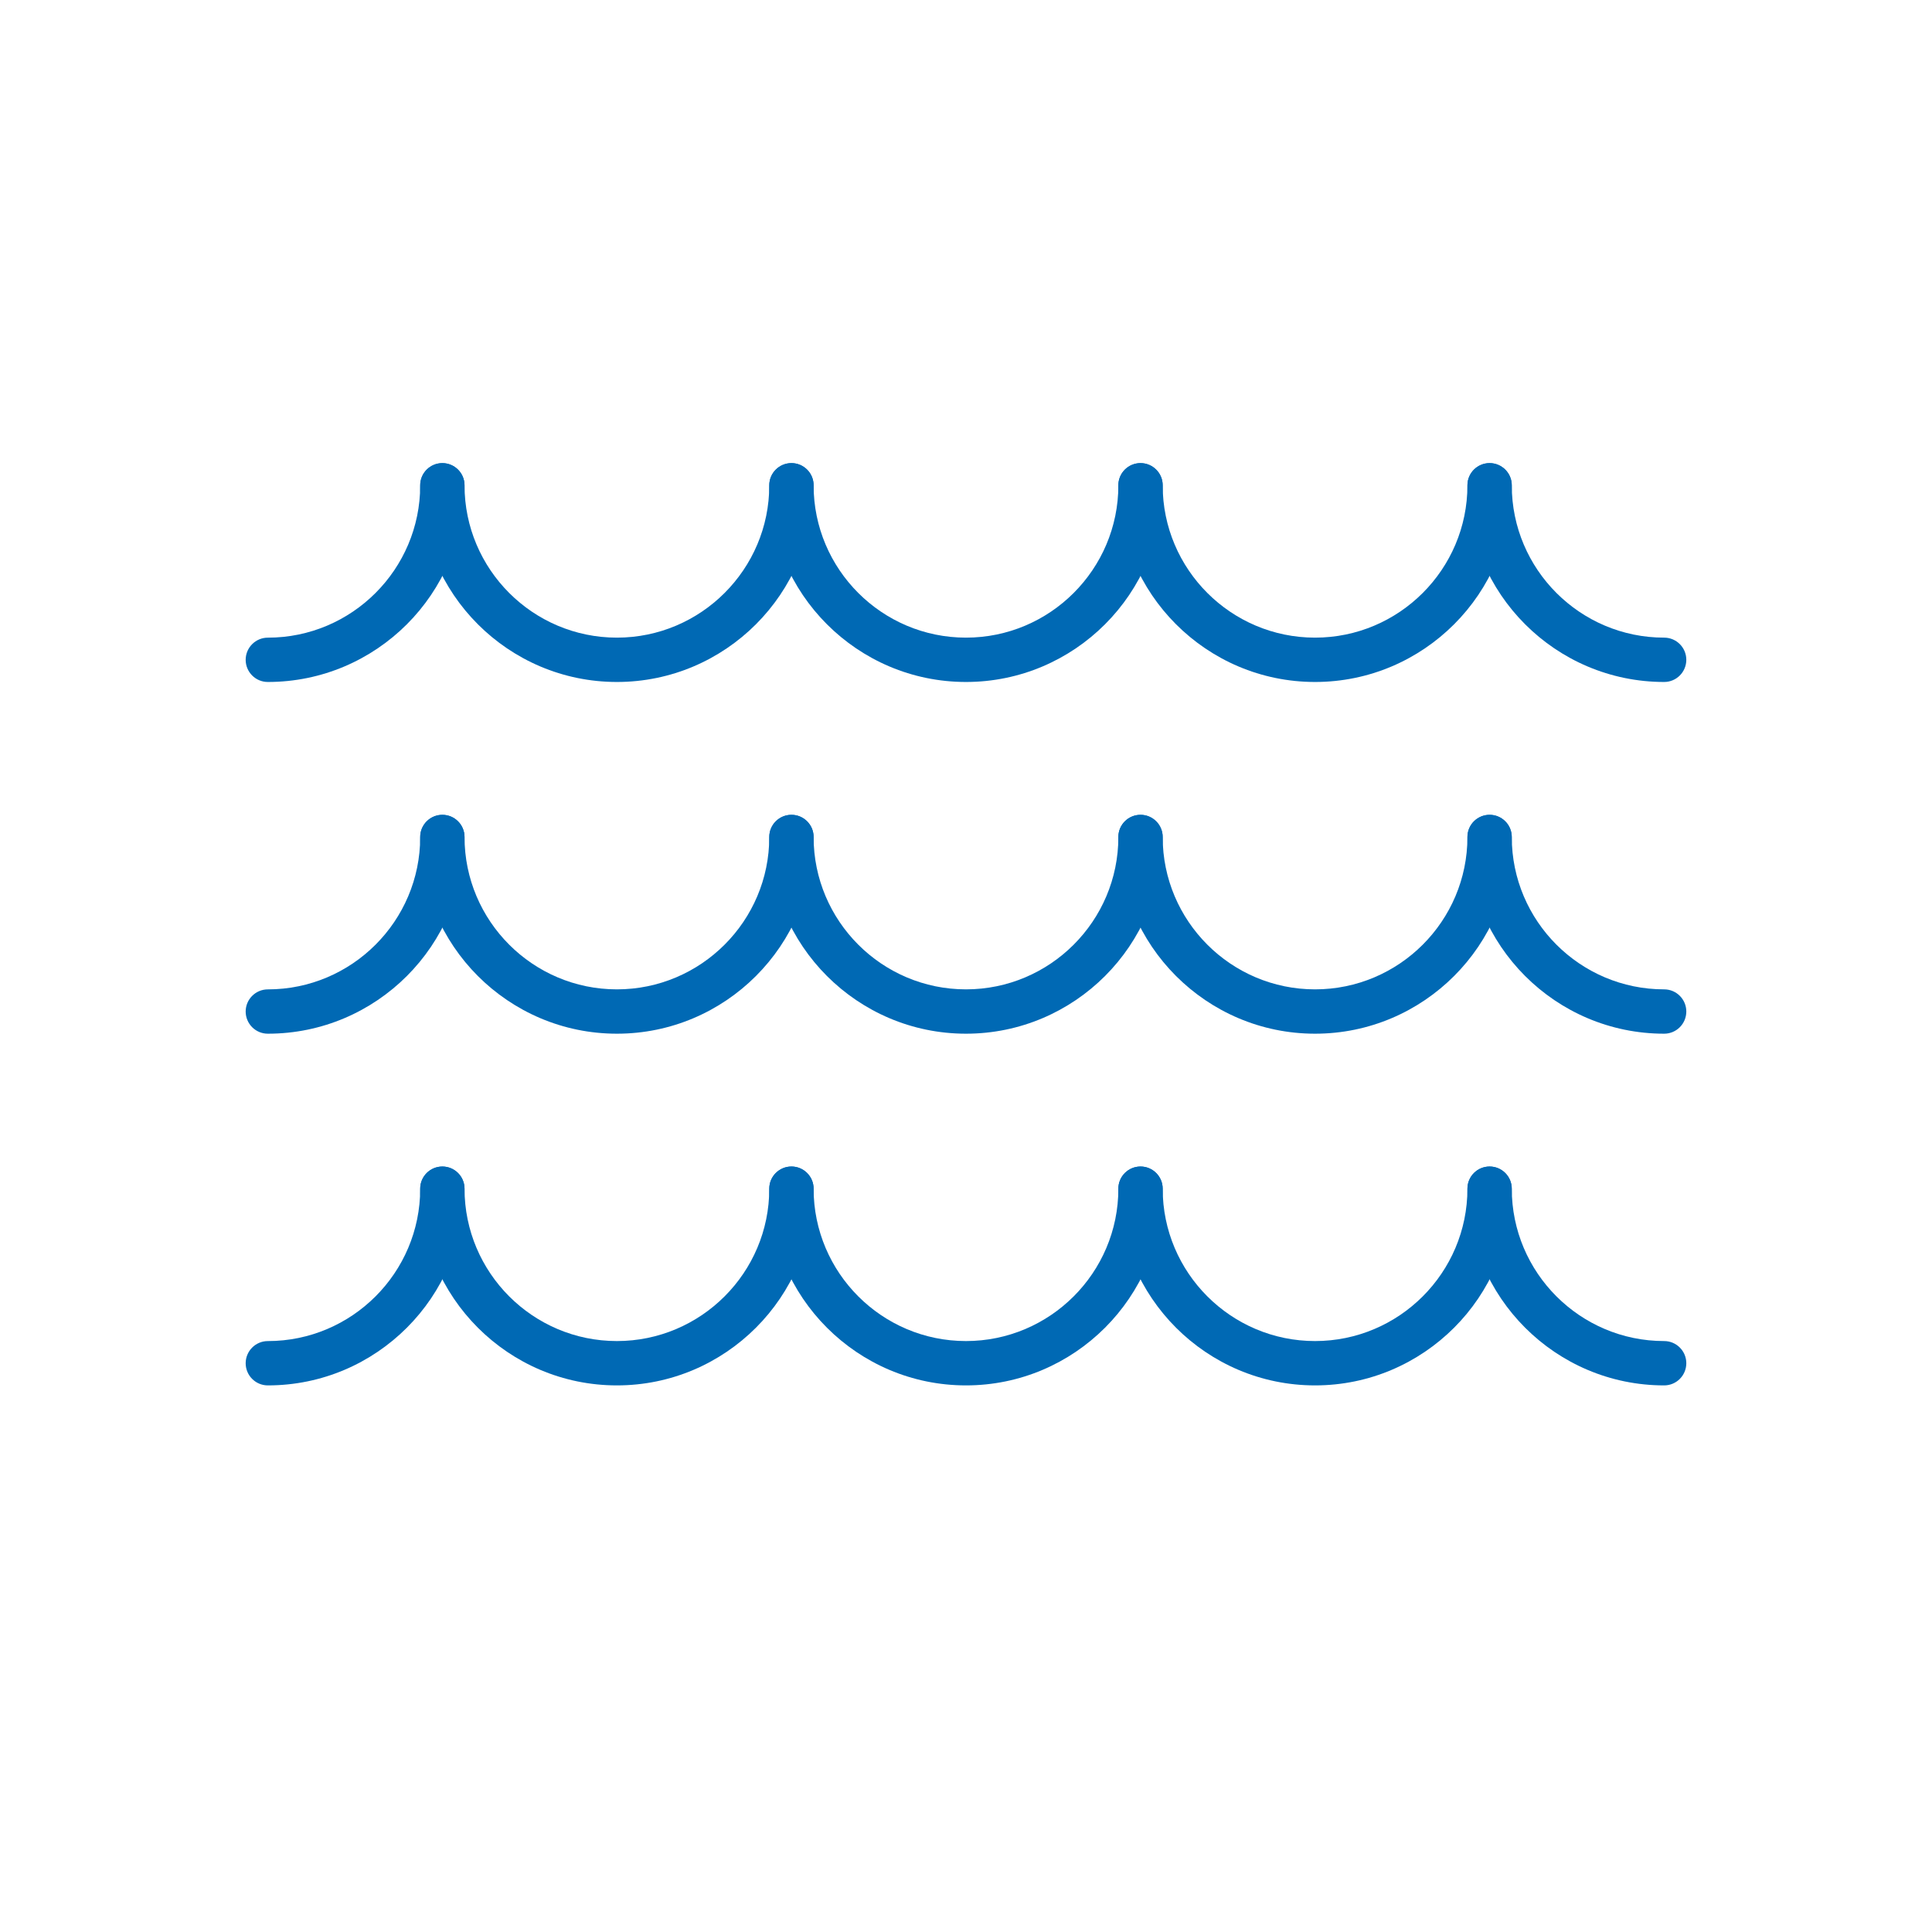 <svg xmlns="http://www.w3.org/2000/svg" xmlns:xlink="http://www.w3.org/1999/xlink" version="1.1" x="0px" y="0px" viewBox="0 0 100 100" enable-background="new 0 0 100 100" xml:space="preserve" width="100px" height="100px" aria-hidden="true" style="fill:url(#CerosGradient_ida1f058ca3);"><defs><linearGradient class="cerosgradient" data-cerosgradient="true" id="CerosGradient_ida1f058ca3" gradientUnits="userSpaceOnUse" x1="50%" y1="100%" x2="50%" y2="0%"><stop offset="0%" stop-color="#0069B4"/><stop offset="100%" stop-color="#0069B4"/></linearGradient><linearGradient/></defs><g><path d="M31.931,71.708c-5.614,0-10.181-4.567-10.181-10.182c0-0.634,0.514-1.147,1.147-1.147s1.147,0.514,1.147,1.147   c0,4.349,3.538,7.887,7.886,7.887c4.349,0,7.888-3.538,7.888-7.887c0-0.634,0.514-1.147,1.147-1.147s1.147,0.514,1.147,1.147   C42.113,67.141,37.545,71.708,31.931,71.708z" style="fill:url(#CerosGradient_ida1f058ca3);"/></g><g><path d="M13.863,71.708c-0.634,0-1.147-0.514-1.147-1.147s0.514-1.147,1.147-1.147c4.349,0,7.887-3.538,7.887-7.887   c0-0.634,0.514-1.147,1.147-1.147s1.147,0.514,1.147,1.147C24.045,67.141,19.478,71.708,13.863,71.708z" style="fill:url(#CerosGradient_ida1f058ca3);"/></g><g><path d="M49.999,71.708c-5.614,0-10.181-4.567-10.181-10.182c0-0.634,0.514-1.147,1.147-1.147s1.147,0.514,1.147,1.147   c0,4.349,3.538,7.887,7.886,7.887c4.35,0,7.888-3.538,7.888-7.887c0-0.634,0.514-1.147,1.147-1.147s1.147,0.514,1.147,1.147   C60.182,67.141,55.613,71.708,49.999,71.708z" style="fill:url(#CerosGradient_ida1f058ca3);"/></g><g><path d="M68.067,71.708c-5.613,0-10.181-4.567-10.181-10.182c0-0.634,0.514-1.147,1.147-1.147s1.147,0.514,1.147,1.147   c0,4.349,3.537,7.887,7.886,7.887c4.35,0,7.888-3.538,7.888-7.887c0-0.634,0.514-1.147,1.147-1.147s1.147,0.514,1.147,1.147   C78.25,67.141,73.682,71.708,68.067,71.708z" style="fill:url(#CerosGradient_ida1f058ca3);"/></g><g><path d="M86.137,71.708c-5.614,0-10.182-4.567-10.182-10.182c0-0.634,0.514-1.147,1.147-1.147s1.147,0.514,1.147,1.147   c0,4.349,3.538,7.887,7.887,7.887c0.634,0,1.147,0.514,1.147,1.147S86.771,71.708,86.137,71.708z" style="fill:url(#CerosGradient_ida1f058ca3);"/></g><g><path d="M31.931,53.504c-5.614,0-10.181-4.567-10.181-10.182c0-0.634,0.514-1.147,1.147-1.147s1.147,0.514,1.147,1.147   c0,4.349,3.538,7.887,7.886,7.887c4.349,0,7.888-3.538,7.888-7.887c0-0.634,0.514-1.147,1.147-1.147s1.147,0.514,1.147,1.147   C42.113,48.937,37.545,53.504,31.931,53.504z" style="fill:url(#CerosGradient_ida1f058ca3);"/></g><g><path d="M13.863,53.504c-0.634,0-1.147-0.514-1.147-1.147s0.514-1.147,1.147-1.147c4.349,0,7.887-3.538,7.887-7.887   c0-0.634,0.514-1.147,1.147-1.147s1.147,0.514,1.147,1.147C24.045,48.937,19.478,53.504,13.863,53.504z" style="fill:url(#CerosGradient_ida1f058ca3);"/></g><g><path d="M49.999,53.504c-5.614,0-10.181-4.567-10.181-10.182c0-0.634,0.514-1.147,1.147-1.147s1.147,0.514,1.147,1.147   c0,4.349,3.538,7.887,7.886,7.887c4.35,0,7.888-3.538,7.888-7.887c0-0.634,0.514-1.147,1.147-1.147s1.147,0.514,1.147,1.147   C60.182,48.937,55.613,53.504,49.999,53.504z" style="fill:url(#CerosGradient_ida1f058ca3);"/></g><g><path d="M68.067,53.504c-5.613,0-10.181-4.567-10.181-10.182c0-0.634,0.514-1.147,1.147-1.147s1.147,0.514,1.147,1.147   c0,4.349,3.537,7.887,7.886,7.887c4.35,0,7.888-3.538,7.888-7.887c0-0.634,0.514-1.147,1.147-1.147s1.147,0.514,1.147,1.147   C78.25,48.937,73.682,53.504,68.067,53.504z" style="fill:url(#CerosGradient_ida1f058ca3);"/></g><g><path d="M86.137,53.504c-5.614,0-10.182-4.567-10.182-10.182c0-0.634,0.514-1.147,1.147-1.147s1.147,0.514,1.147,1.147   c0,4.349,3.538,7.887,7.887,7.887c0.634,0,1.147,0.514,1.147,1.147S86.771,53.504,86.137,53.504z" style="fill:url(#CerosGradient_ida1f058ca3);"/></g><g><path d="M31.931,35.299c-5.614,0-10.181-4.567-10.181-10.181c0-0.634,0.514-1.147,1.147-1.147s1.147,0.514,1.147,1.147   c0,4.349,3.538,7.886,7.886,7.886c4.349,0,7.888-3.537,7.888-7.886c0-0.634,0.514-1.147,1.147-1.147s1.147,0.514,1.147,1.147   C42.113,30.731,37.545,35.299,31.931,35.299z" style="fill:url(#CerosGradient_ida1f058ca3);"/></g><g><path d="M13.863,35.299c-0.634,0-1.147-0.514-1.147-1.147s0.514-1.147,1.147-1.147c4.349,0,7.887-3.537,7.887-7.886   c0-0.634,0.514-1.147,1.147-1.147s1.147,0.514,1.147,1.147C24.045,30.731,19.478,35.299,13.863,35.299z" style="fill:url(#CerosGradient_ida1f058ca3);"/></g><g><path d="M49.999,35.299c-5.614,0-10.181-4.567-10.181-10.181c0-0.634,0.514-1.147,1.147-1.147s1.147,0.514,1.147,1.147   c0,4.349,3.538,7.886,7.886,7.886c4.35,0,7.888-3.537,7.888-7.886c0-0.634,0.514-1.147,1.147-1.147s1.147,0.514,1.147,1.147   C60.182,30.731,55.613,35.299,49.999,35.299z" style="fill:url(#CerosGradient_ida1f058ca3);"/></g><g><path d="M68.067,35.299c-5.613,0-10.181-4.567-10.181-10.181c0-0.634,0.514-1.147,1.147-1.147s1.147,0.514,1.147,1.147   c0,4.349,3.537,7.886,7.886,7.886c4.35,0,7.888-3.537,7.888-7.886c0-0.634,0.514-1.147,1.147-1.147s1.147,0.514,1.147,1.147   C78.25,30.731,73.682,35.299,68.067,35.299z" style="fill:url(#CerosGradient_ida1f058ca3);"/></g><g><path d="M86.137,35.299c-5.614,0-10.182-4.567-10.182-10.181c0-0.634,0.514-1.147,1.147-1.147s1.147,0.514,1.147,1.147   c0,4.349,3.538,7.886,7.887,7.886c0.634,0,1.147,0.514,1.147,1.147S86.771,35.299,86.137,35.299z" style="fill:url(#CerosGradient_ida1f058ca3);"/></g></svg>